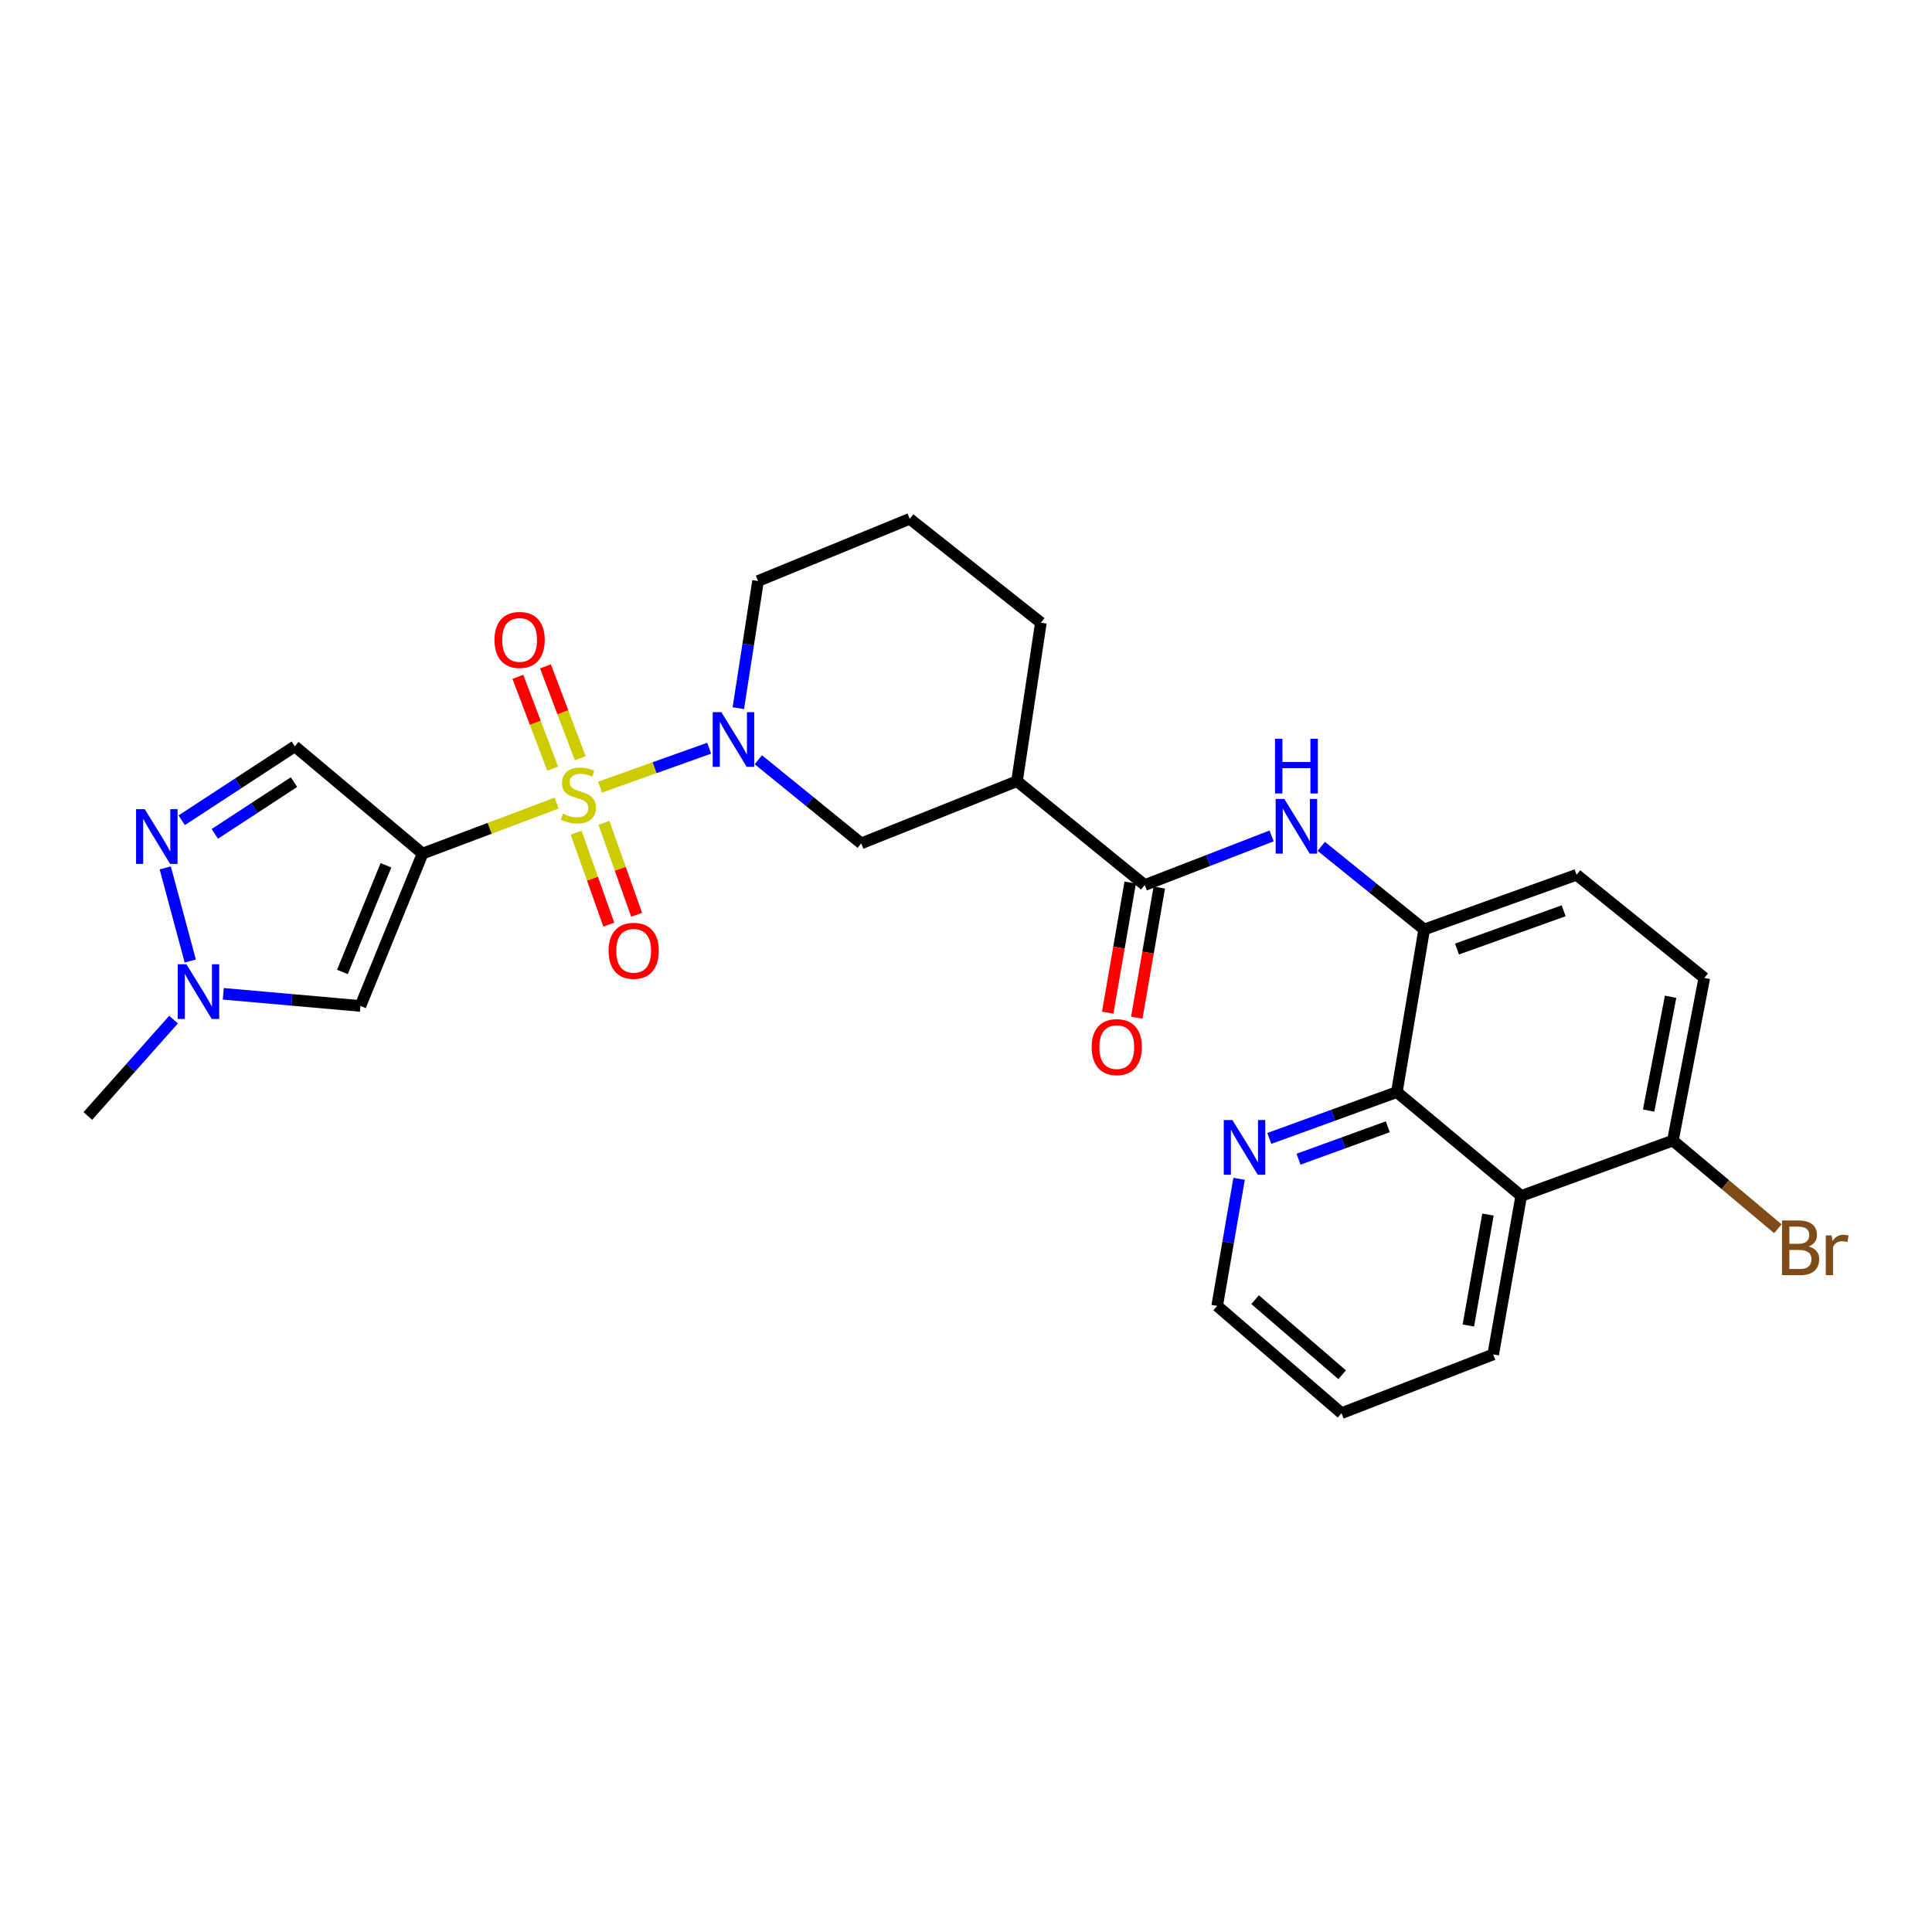 <?xml version='1.0' encoding='iso-8859-1'?>
<svg version='1.1' baseProfile='full'
              xmlns='http://www.w3.org/2000/svg'
                      xmlns:rdkit='http://www.rdkit.org/xml'
                      xmlns:xlink='http://www.w3.org/1999/xlink'
                  xml:space='preserve'
width='1000px' height='1000px' viewBox='0 0 1000 1000'>
<!-- END OF HEADER -->
<rect style='opacity:1.0;fill:#FFFFFF;stroke:none' width='1000' height='1000' x='0' y='0'> </rect>
<path class='bond-0' d='M 288.133,415.664 L 253.433,428.74' style='fill:none;fill-rule:evenodd;stroke:#CCCC00;stroke-width:6px;stroke-linecap:butt;stroke-linejoin:miter;stroke-opacity:1' />
<path class='bond-0' d='M 253.433,428.74 L 218.732,441.817' style='fill:none;fill-rule:evenodd;stroke:#000000;stroke-width:6px;stroke-linecap:butt;stroke-linejoin:miter;stroke-opacity:1' />
<path class='bond-1' d='M 310.578,407.43 L 338.822,397.351' style='fill:none;fill-rule:evenodd;stroke:#CCCC00;stroke-width:6px;stroke-linecap:butt;stroke-linejoin:miter;stroke-opacity:1' />
<path class='bond-1' d='M 338.822,397.351 L 367.065,387.271' style='fill:none;fill-rule:evenodd;stroke:#0000FF;stroke-width:6px;stroke-linecap:butt;stroke-linejoin:miter;stroke-opacity:1' />
<path class='bond-13' d='M 300.346,392.459 L 291.338,368.684' style='fill:none;fill-rule:evenodd;stroke:#CCCC00;stroke-width:6px;stroke-linecap:butt;stroke-linejoin:miter;stroke-opacity:1' />
<path class='bond-13' d='M 291.338,368.684 L 282.33,344.909' style='fill:none;fill-rule:evenodd;stroke:#FF0000;stroke-width:6px;stroke-linecap:butt;stroke-linejoin:miter;stroke-opacity:1' />
<path class='bond-13' d='M 286.063,397.87 L 277.055,374.095' style='fill:none;fill-rule:evenodd;stroke:#CCCC00;stroke-width:6px;stroke-linecap:butt;stroke-linejoin:miter;stroke-opacity:1' />
<path class='bond-13' d='M 277.055,374.095 L 268.047,350.32' style='fill:none;fill-rule:evenodd;stroke:#FF0000;stroke-width:6px;stroke-linecap:butt;stroke-linejoin:miter;stroke-opacity:1' />
<path class='bond-14' d='M 298.215,431.005 L 306.666,454.801' style='fill:none;fill-rule:evenodd;stroke:#CCCC00;stroke-width:6px;stroke-linecap:butt;stroke-linejoin:miter;stroke-opacity:1' />
<path class='bond-14' d='M 306.666,454.801 L 315.116,478.598' style='fill:none;fill-rule:evenodd;stroke:#FF0000;stroke-width:6px;stroke-linecap:butt;stroke-linejoin:miter;stroke-opacity:1' />
<path class='bond-14' d='M 312.608,425.894 L 321.058,449.69' style='fill:none;fill-rule:evenodd;stroke:#CCCC00;stroke-width:6px;stroke-linecap:butt;stroke-linejoin:miter;stroke-opacity:1' />
<path class='bond-14' d='M 321.058,449.69 L 329.509,473.486' style='fill:none;fill-rule:evenodd;stroke:#FF0000;stroke-width:6px;stroke-linecap:butt;stroke-linejoin:miter;stroke-opacity:1' />
<path class='bond-2' d='M 218.732,441.817 L 186.556,520.679' style='fill:none;fill-rule:evenodd;stroke:#000000;stroke-width:6px;stroke-linecap:butt;stroke-linejoin:miter;stroke-opacity:1' />
<path class='bond-2' d='M 199.764,447.876 L 177.241,503.079' style='fill:none;fill-rule:evenodd;stroke:#000000;stroke-width:6px;stroke-linecap:butt;stroke-linejoin:miter;stroke-opacity:1' />
<path class='bond-5' d='M 218.732,441.817 L 152.598,386.297' style='fill:none;fill-rule:evenodd;stroke:#000000;stroke-width:6px;stroke-linecap:butt;stroke-linejoin:miter;stroke-opacity:1' />
<path class='bond-12' d='M 392.509,393.244 L 419.141,414.887' style='fill:none;fill-rule:evenodd;stroke:#0000FF;stroke-width:6px;stroke-linecap:butt;stroke-linejoin:miter;stroke-opacity:1' />
<path class='bond-12' d='M 419.141,414.887 L 445.773,436.53' style='fill:none;fill-rule:evenodd;stroke:#000000;stroke-width:6px;stroke-linecap:butt;stroke-linejoin:miter;stroke-opacity:1' />
<path class='bond-20' d='M 382.155,366.549 L 387.256,333.64' style='fill:none;fill-rule:evenodd;stroke:#0000FF;stroke-width:6px;stroke-linecap:butt;stroke-linejoin:miter;stroke-opacity:1' />
<path class='bond-20' d='M 387.256,333.64 L 392.358,300.732' style='fill:none;fill-rule:evenodd;stroke:#000000;stroke-width:6px;stroke-linecap:butt;stroke-linejoin:miter;stroke-opacity:1' />
<path class='bond-6' d='M 186.556,520.679 L 151.065,517.535' style='fill:none;fill-rule:evenodd;stroke:#000000;stroke-width:6px;stroke-linecap:butt;stroke-linejoin:miter;stroke-opacity:1' />
<path class='bond-6' d='M 151.065,517.535 L 115.574,514.392' style='fill:none;fill-rule:evenodd;stroke:#0000FF;stroke-width:6px;stroke-linecap:butt;stroke-linejoin:miter;stroke-opacity:1' />
<path class='bond-3' d='M 94.042,424.569 L 123.32,405.433' style='fill:none;fill-rule:evenodd;stroke:#0000FF;stroke-width:6px;stroke-linecap:butt;stroke-linejoin:miter;stroke-opacity:1' />
<path class='bond-3' d='M 123.32,405.433 L 152.598,386.297' style='fill:none;fill-rule:evenodd;stroke:#000000;stroke-width:6px;stroke-linecap:butt;stroke-linejoin:miter;stroke-opacity:1' />
<path class='bond-3' d='M 111.182,431.613 L 131.676,418.218' style='fill:none;fill-rule:evenodd;stroke:#0000FF;stroke-width:6px;stroke-linecap:butt;stroke-linejoin:miter;stroke-opacity:1' />
<path class='bond-3' d='M 131.676,418.218 L 152.171,404.823' style='fill:none;fill-rule:evenodd;stroke:#000000;stroke-width:6px;stroke-linecap:butt;stroke-linejoin:miter;stroke-opacity:1' />
<path class='bond-28' d='M 85.531,449.221 L 98.481,497.436' style='fill:none;fill-rule:evenodd;stroke:#0000FF;stroke-width:6px;stroke-linecap:butt;stroke-linejoin:miter;stroke-opacity:1' />
<path class='bond-4' d='M 592.517,458.108 L 526.391,404.337' style='fill:none;fill-rule:evenodd;stroke:#000000;stroke-width:6px;stroke-linecap:butt;stroke-linejoin:miter;stroke-opacity:1' />
<path class='bond-8' d='M 592.517,458.108 L 625.347,445.387' style='fill:none;fill-rule:evenodd;stroke:#000000;stroke-width:6px;stroke-linecap:butt;stroke-linejoin:miter;stroke-opacity:1' />
<path class='bond-8' d='M 625.347,445.387 L 658.178,432.666' style='fill:none;fill-rule:evenodd;stroke:#0000FF;stroke-width:6px;stroke-linecap:butt;stroke-linejoin:miter;stroke-opacity:1' />
<path class='bond-17' d='M 584.992,456.807 L 579.171,490.481' style='fill:none;fill-rule:evenodd;stroke:#000000;stroke-width:6px;stroke-linecap:butt;stroke-linejoin:miter;stroke-opacity:1' />
<path class='bond-17' d='M 579.171,490.481 L 573.35,524.154' style='fill:none;fill-rule:evenodd;stroke:#FF0000;stroke-width:6px;stroke-linecap:butt;stroke-linejoin:miter;stroke-opacity:1' />
<path class='bond-17' d='M 600.042,459.409 L 594.221,493.082' style='fill:none;fill-rule:evenodd;stroke:#000000;stroke-width:6px;stroke-linecap:butt;stroke-linejoin:miter;stroke-opacity:1' />
<path class='bond-17' d='M 594.221,493.082 L 588.4,526.755' style='fill:none;fill-rule:evenodd;stroke:#FF0000;stroke-width:6px;stroke-linecap:butt;stroke-linejoin:miter;stroke-opacity:1' />
<path class='bond-24' d='M 89.836,527.747 L 67.645,552.689' style='fill:none;fill-rule:evenodd;stroke:#0000FF;stroke-width:6px;stroke-linecap:butt;stroke-linejoin:miter;stroke-opacity:1' />
<path class='bond-24' d='M 67.645,552.689 L 45.455,577.632' style='fill:none;fill-rule:evenodd;stroke:#000000;stroke-width:6px;stroke-linecap:butt;stroke-linejoin:miter;stroke-opacity:1' />
<path class='bond-7' d='M 526.391,404.337 L 445.773,436.53' style='fill:none;fill-rule:evenodd;stroke:#000000;stroke-width:6px;stroke-linecap:butt;stroke-linejoin:miter;stroke-opacity:1' />
<path class='bond-29' d='M 526.391,404.337 L 538.763,322.302' style='fill:none;fill-rule:evenodd;stroke:#000000;stroke-width:6px;stroke-linecap:butt;stroke-linejoin:miter;stroke-opacity:1' />
<path class='bond-10' d='M 683.887,438.079 L 710.518,459.587' style='fill:none;fill-rule:evenodd;stroke:#0000FF;stroke-width:6px;stroke-linecap:butt;stroke-linejoin:miter;stroke-opacity:1' />
<path class='bond-10' d='M 710.518,459.587 L 737.148,481.095' style='fill:none;fill-rule:evenodd;stroke:#000000;stroke-width:6px;stroke-linecap:butt;stroke-linejoin:miter;stroke-opacity:1' />
<path class='bond-9' d='M 723.012,565.26 L 737.148,481.095' style='fill:none;fill-rule:evenodd;stroke:#000000;stroke-width:6px;stroke-linecap:butt;stroke-linejoin:miter;stroke-opacity:1' />
<path class='bond-11' d='M 723.012,565.26 L 787.381,619.006' style='fill:none;fill-rule:evenodd;stroke:#000000;stroke-width:6px;stroke-linecap:butt;stroke-linejoin:miter;stroke-opacity:1' />
<path class='bond-15' d='M 723.012,565.26 L 690.004,577.252' style='fill:none;fill-rule:evenodd;stroke:#000000;stroke-width:6px;stroke-linecap:butt;stroke-linejoin:miter;stroke-opacity:1' />
<path class='bond-15' d='M 690.004,577.252 L 656.995,589.243' style='fill:none;fill-rule:evenodd;stroke:#0000FF;stroke-width:6px;stroke-linecap:butt;stroke-linejoin:miter;stroke-opacity:1' />
<path class='bond-15' d='M 718.324,583.213 L 695.219,591.607' style='fill:none;fill-rule:evenodd;stroke:#000000;stroke-width:6px;stroke-linecap:butt;stroke-linejoin:miter;stroke-opacity:1' />
<path class='bond-15' d='M 695.219,591.607 L 672.113,600.001' style='fill:none;fill-rule:evenodd;stroke:#0000FF;stroke-width:6px;stroke-linecap:butt;stroke-linejoin:miter;stroke-opacity:1' />
<path class='bond-18' d='M 737.148,481.095 L 816.027,452.788' style='fill:none;fill-rule:evenodd;stroke:#000000;stroke-width:6px;stroke-linecap:butt;stroke-linejoin:miter;stroke-opacity:1' />
<path class='bond-18' d='M 754.139,491.225 L 809.354,471.41' style='fill:none;fill-rule:evenodd;stroke:#000000;stroke-width:6px;stroke-linecap:butt;stroke-linejoin:miter;stroke-opacity:1' />
<path class='bond-23' d='M 787.381,619.006 L 772.88,701.05' style='fill:none;fill-rule:evenodd;stroke:#000000;stroke-width:6px;stroke-linecap:butt;stroke-linejoin:miter;stroke-opacity:1' />
<path class='bond-23' d='M 770.165,628.654 L 760.014,686.085' style='fill:none;fill-rule:evenodd;stroke:#000000;stroke-width:6px;stroke-linecap:butt;stroke-linejoin:miter;stroke-opacity:1' />
<path class='bond-30' d='M 787.381,619.006 L 865.878,590.36' style='fill:none;fill-rule:evenodd;stroke:#000000;stroke-width:6px;stroke-linecap:butt;stroke-linejoin:miter;stroke-opacity:1' />
<path class='bond-26' d='M 641.356,610.147 L 635.68,643.036' style='fill:none;fill-rule:evenodd;stroke:#0000FF;stroke-width:6px;stroke-linecap:butt;stroke-linejoin:miter;stroke-opacity:1' />
<path class='bond-26' d='M 635.68,643.036 L 630.005,675.925' style='fill:none;fill-rule:evenodd;stroke:#000000;stroke-width:6px;stroke-linecap:butt;stroke-linejoin:miter;stroke-opacity:1' />
<path class='bond-16' d='M 865.878,590.36 L 882.144,506.194' style='fill:none;fill-rule:evenodd;stroke:#000000;stroke-width:6px;stroke-linecap:butt;stroke-linejoin:miter;stroke-opacity:1' />
<path class='bond-16' d='M 853.322,574.837 L 864.708,515.921' style='fill:none;fill-rule:evenodd;stroke:#000000;stroke-width:6px;stroke-linecap:butt;stroke-linejoin:miter;stroke-opacity:1' />
<path class='bond-21' d='M 865.878,590.36 L 893.048,613.174' style='fill:none;fill-rule:evenodd;stroke:#000000;stroke-width:6px;stroke-linecap:butt;stroke-linejoin:miter;stroke-opacity:1' />
<path class='bond-21' d='M 893.048,613.174 L 920.217,635.988' style='fill:none;fill-rule:evenodd;stroke:#7F4C19;stroke-width:6px;stroke-linecap:butt;stroke-linejoin:miter;stroke-opacity:1' />
<path class='bond-19' d='M 816.027,452.788 L 882.144,506.194' style='fill:none;fill-rule:evenodd;stroke:#000000;stroke-width:6px;stroke-linecap:butt;stroke-linejoin:miter;stroke-opacity:1' />
<path class='bond-25' d='M 392.358,300.732 L 470.872,268.547' style='fill:none;fill-rule:evenodd;stroke:#000000;stroke-width:6px;stroke-linecap:butt;stroke-linejoin:miter;stroke-opacity:1' />
<path class='bond-22' d='M 538.763,322.302 L 470.872,268.547' style='fill:none;fill-rule:evenodd;stroke:#000000;stroke-width:6px;stroke-linecap:butt;stroke-linejoin:miter;stroke-opacity:1' />
<path class='bond-31' d='M 772.88,701.05 L 694.365,731.453' style='fill:none;fill-rule:evenodd;stroke:#000000;stroke-width:6px;stroke-linecap:butt;stroke-linejoin:miter;stroke-opacity:1' />
<path class='bond-27' d='M 630.005,675.925 L 694.365,731.453' style='fill:none;fill-rule:evenodd;stroke:#000000;stroke-width:6px;stroke-linecap:butt;stroke-linejoin:miter;stroke-opacity:1' />
<path class='bond-27' d='M 649.636,672.69 L 694.689,711.559' style='fill:none;fill-rule:evenodd;stroke:#000000;stroke-width:6px;stroke-linecap:butt;stroke-linejoin:miter;stroke-opacity:1' />
<path  class='atom-0' d='M 291.368 421.151
Q 291.688 421.271, 293.008 421.831
Q 294.328 422.391, 295.768 422.751
Q 297.248 423.071, 298.688 423.071
Q 301.368 423.071, 302.928 421.791
Q 304.488 420.471, 304.488 418.191
Q 304.488 416.631, 303.688 415.671
Q 302.928 414.711, 301.728 414.191
Q 300.528 413.671, 298.528 413.071
Q 296.008 412.311, 294.488 411.591
Q 293.008 410.871, 291.928 409.351
Q 290.888 407.831, 290.888 405.271
Q 290.888 401.711, 293.288 399.511
Q 295.728 397.311, 300.528 397.311
Q 303.808 397.311, 307.528 398.871
L 306.608 401.951
Q 303.208 400.551, 300.648 400.551
Q 297.888 400.551, 296.368 401.711
Q 294.848 402.831, 294.888 404.791
Q 294.888 406.311, 295.648 407.231
Q 296.448 408.151, 297.568 408.671
Q 298.728 409.191, 300.648 409.791
Q 303.208 410.591, 304.728 411.391
Q 306.248 412.191, 307.328 413.831
Q 308.448 415.431, 308.448 418.191
Q 308.448 422.111, 305.808 424.231
Q 303.208 426.311, 298.848 426.311
Q 296.328 426.311, 294.408 425.751
Q 292.528 425.231, 290.288 424.311
L 291.368 421.151
' fill='#CCCC00'/>
<path  class='atom-2' d='M 373.378 368.625
L 382.658 383.625
Q 383.578 385.105, 385.058 387.785
Q 386.538 390.465, 386.618 390.625
L 386.618 368.625
L 390.378 368.625
L 390.378 396.945
L 386.498 396.945
L 376.538 380.545
Q 375.378 378.625, 374.138 376.425
Q 372.938 374.225, 372.578 373.545
L 372.578 396.945
L 368.898 396.945
L 368.898 368.625
L 373.378 368.625
' fill='#0000FF'/>
<path  class='atom-4' d='M 74.909 418.823
L 84.189 433.823
Q 85.109 435.303, 86.589 437.983
Q 88.069 440.663, 88.149 440.823
L 88.149 418.823
L 91.909 418.823
L 91.909 447.143
L 88.029 447.143
L 78.069 430.743
Q 76.909 428.823, 75.669 426.623
Q 74.469 424.423, 74.109 423.743
L 74.109 447.143
L 70.429 447.143
L 70.429 418.823
L 74.909 418.823
' fill='#0000FF'/>
<path  class='atom-7' d='M 96.47 499.094
L 105.75 514.094
Q 106.67 515.574, 108.15 518.254
Q 109.63 520.934, 109.71 521.094
L 109.71 499.094
L 113.47 499.094
L 113.47 527.414
L 109.59 527.414
L 99.63 511.014
Q 98.47 509.094, 97.23 506.894
Q 96.03 504.694, 95.67 504.014
L 95.67 527.414
L 91.99 527.414
L 91.99 499.094
L 96.47 499.094
' fill='#0000FF'/>
<path  class='atom-9' d='M 664.762 413.529
L 674.042 428.529
Q 674.962 430.009, 676.442 432.689
Q 677.922 435.369, 678.002 435.529
L 678.002 413.529
L 681.762 413.529
L 681.762 441.849
L 677.882 441.849
L 667.922 425.449
Q 666.762 423.529, 665.522 421.329
Q 664.322 419.129, 663.962 418.449
L 663.962 441.849
L 660.282 441.849
L 660.282 413.529
L 664.762 413.529
' fill='#0000FF'/>
<path  class='atom-9' d='M 659.942 382.377
L 663.782 382.377
L 663.782 394.417
L 678.262 394.417
L 678.262 382.377
L 682.102 382.377
L 682.102 410.697
L 678.262 410.697
L 678.262 397.617
L 663.782 397.617
L 663.782 410.697
L 659.942 410.697
L 659.942 382.377
' fill='#0000FF'/>
<path  class='atom-14' d='M 255.948 331.223
Q 255.948 324.423, 259.308 320.623
Q 262.668 316.823, 268.948 316.823
Q 275.228 316.823, 278.588 320.623
Q 281.948 324.423, 281.948 331.223
Q 281.948 338.103, 278.548 342.023
Q 275.148 345.903, 268.948 345.903
Q 262.708 345.903, 259.308 342.023
Q 255.948 338.143, 255.948 331.223
M 268.948 342.703
Q 273.268 342.703, 275.588 339.823
Q 277.948 336.903, 277.948 331.223
Q 277.948 325.663, 275.588 322.863
Q 273.268 320.023, 268.948 320.023
Q 264.628 320.023, 262.268 322.823
Q 259.948 325.623, 259.948 331.223
Q 259.948 336.943, 262.268 339.823
Q 264.628 342.703, 268.948 342.703
' fill='#FF0000'/>
<path  class='atom-15' d='M 314.997 492.129
Q 314.997 485.329, 318.357 481.529
Q 321.717 477.729, 327.997 477.729
Q 334.277 477.729, 337.637 481.529
Q 340.997 485.329, 340.997 492.129
Q 340.997 499.009, 337.597 502.929
Q 334.197 506.809, 327.997 506.809
Q 321.757 506.809, 318.357 502.929
Q 314.997 499.049, 314.997 492.129
M 327.997 503.609
Q 332.317 503.609, 334.637 500.729
Q 336.997 497.809, 336.997 492.129
Q 336.997 486.569, 334.637 483.769
Q 332.317 480.929, 327.997 480.929
Q 323.677 480.929, 321.317 483.729
Q 318.997 486.529, 318.997 492.129
Q 318.997 497.849, 321.317 500.729
Q 323.677 503.609, 327.997 503.609
' fill='#FF0000'/>
<path  class='atom-16' d='M 637.898 579.746
L 647.178 594.746
Q 648.098 596.226, 649.578 598.906
Q 651.058 601.586, 651.138 601.746
L 651.138 579.746
L 654.898 579.746
L 654.898 608.066
L 651.018 608.066
L 641.058 591.666
Q 639.898 589.746, 638.658 587.546
Q 637.458 585.346, 637.098 584.666
L 637.098 608.066
L 633.418 608.066
L 633.418 579.746
L 637.898 579.746
' fill='#0000FF'/>
<path  class='atom-18' d='M 565.032 541.98
Q 565.032 535.18, 568.392 531.38
Q 571.752 527.58, 578.032 527.58
Q 584.312 527.58, 587.672 531.38
Q 591.032 535.18, 591.032 541.98
Q 591.032 548.86, 587.632 552.78
Q 584.232 556.66, 578.032 556.66
Q 571.792 556.66, 568.392 552.78
Q 565.032 548.9, 565.032 541.98
M 578.032 553.46
Q 582.352 553.46, 584.672 550.58
Q 587.032 547.66, 587.032 541.98
Q 587.032 536.42, 584.672 533.62
Q 582.352 530.78, 578.032 530.78
Q 573.712 530.78, 571.352 533.58
Q 569.032 536.38, 569.032 541.98
Q 569.032 547.7, 571.352 550.58
Q 573.712 553.46, 578.032 553.46
' fill='#FF0000'/>
<path  class='atom-22' d='M 936.135 645.159
Q 938.855 645.919, 940.215 647.599
Q 941.615 649.239, 941.615 651.679
Q 941.615 655.599, 939.095 657.839
Q 936.615 660.039, 931.895 660.039
L 922.375 660.039
L 922.375 631.719
L 930.735 631.719
Q 935.575 631.719, 938.015 633.679
Q 940.455 635.639, 940.455 639.239
Q 940.455 643.519, 936.135 645.159
M 926.175 634.919
L 926.175 643.799
L 930.735 643.799
Q 933.535 643.799, 934.975 642.679
Q 936.455 641.519, 936.455 639.239
Q 936.455 634.919, 930.735 634.919
L 926.175 634.919
M 931.895 656.839
Q 934.655 656.839, 936.135 655.519
Q 937.615 654.199, 937.615 651.679
Q 937.615 649.359, 935.975 648.199
Q 934.375 646.999, 931.295 646.999
L 926.175 646.999
L 926.175 656.839
L 931.895 656.839
' fill='#7F4C19'/>
<path  class='atom-22' d='M 948.055 639.479
L 948.495 642.319
Q 950.655 639.119, 954.175 639.119
Q 955.295 639.119, 956.815 639.519
L 956.215 642.879
Q 954.495 642.479, 953.535 642.479
Q 951.855 642.479, 950.735 643.159
Q 949.655 643.799, 948.775 645.359
L 948.775 660.039
L 945.015 660.039
L 945.015 639.479
L 948.055 639.479
' fill='#7F4C19'/>
</svg>
